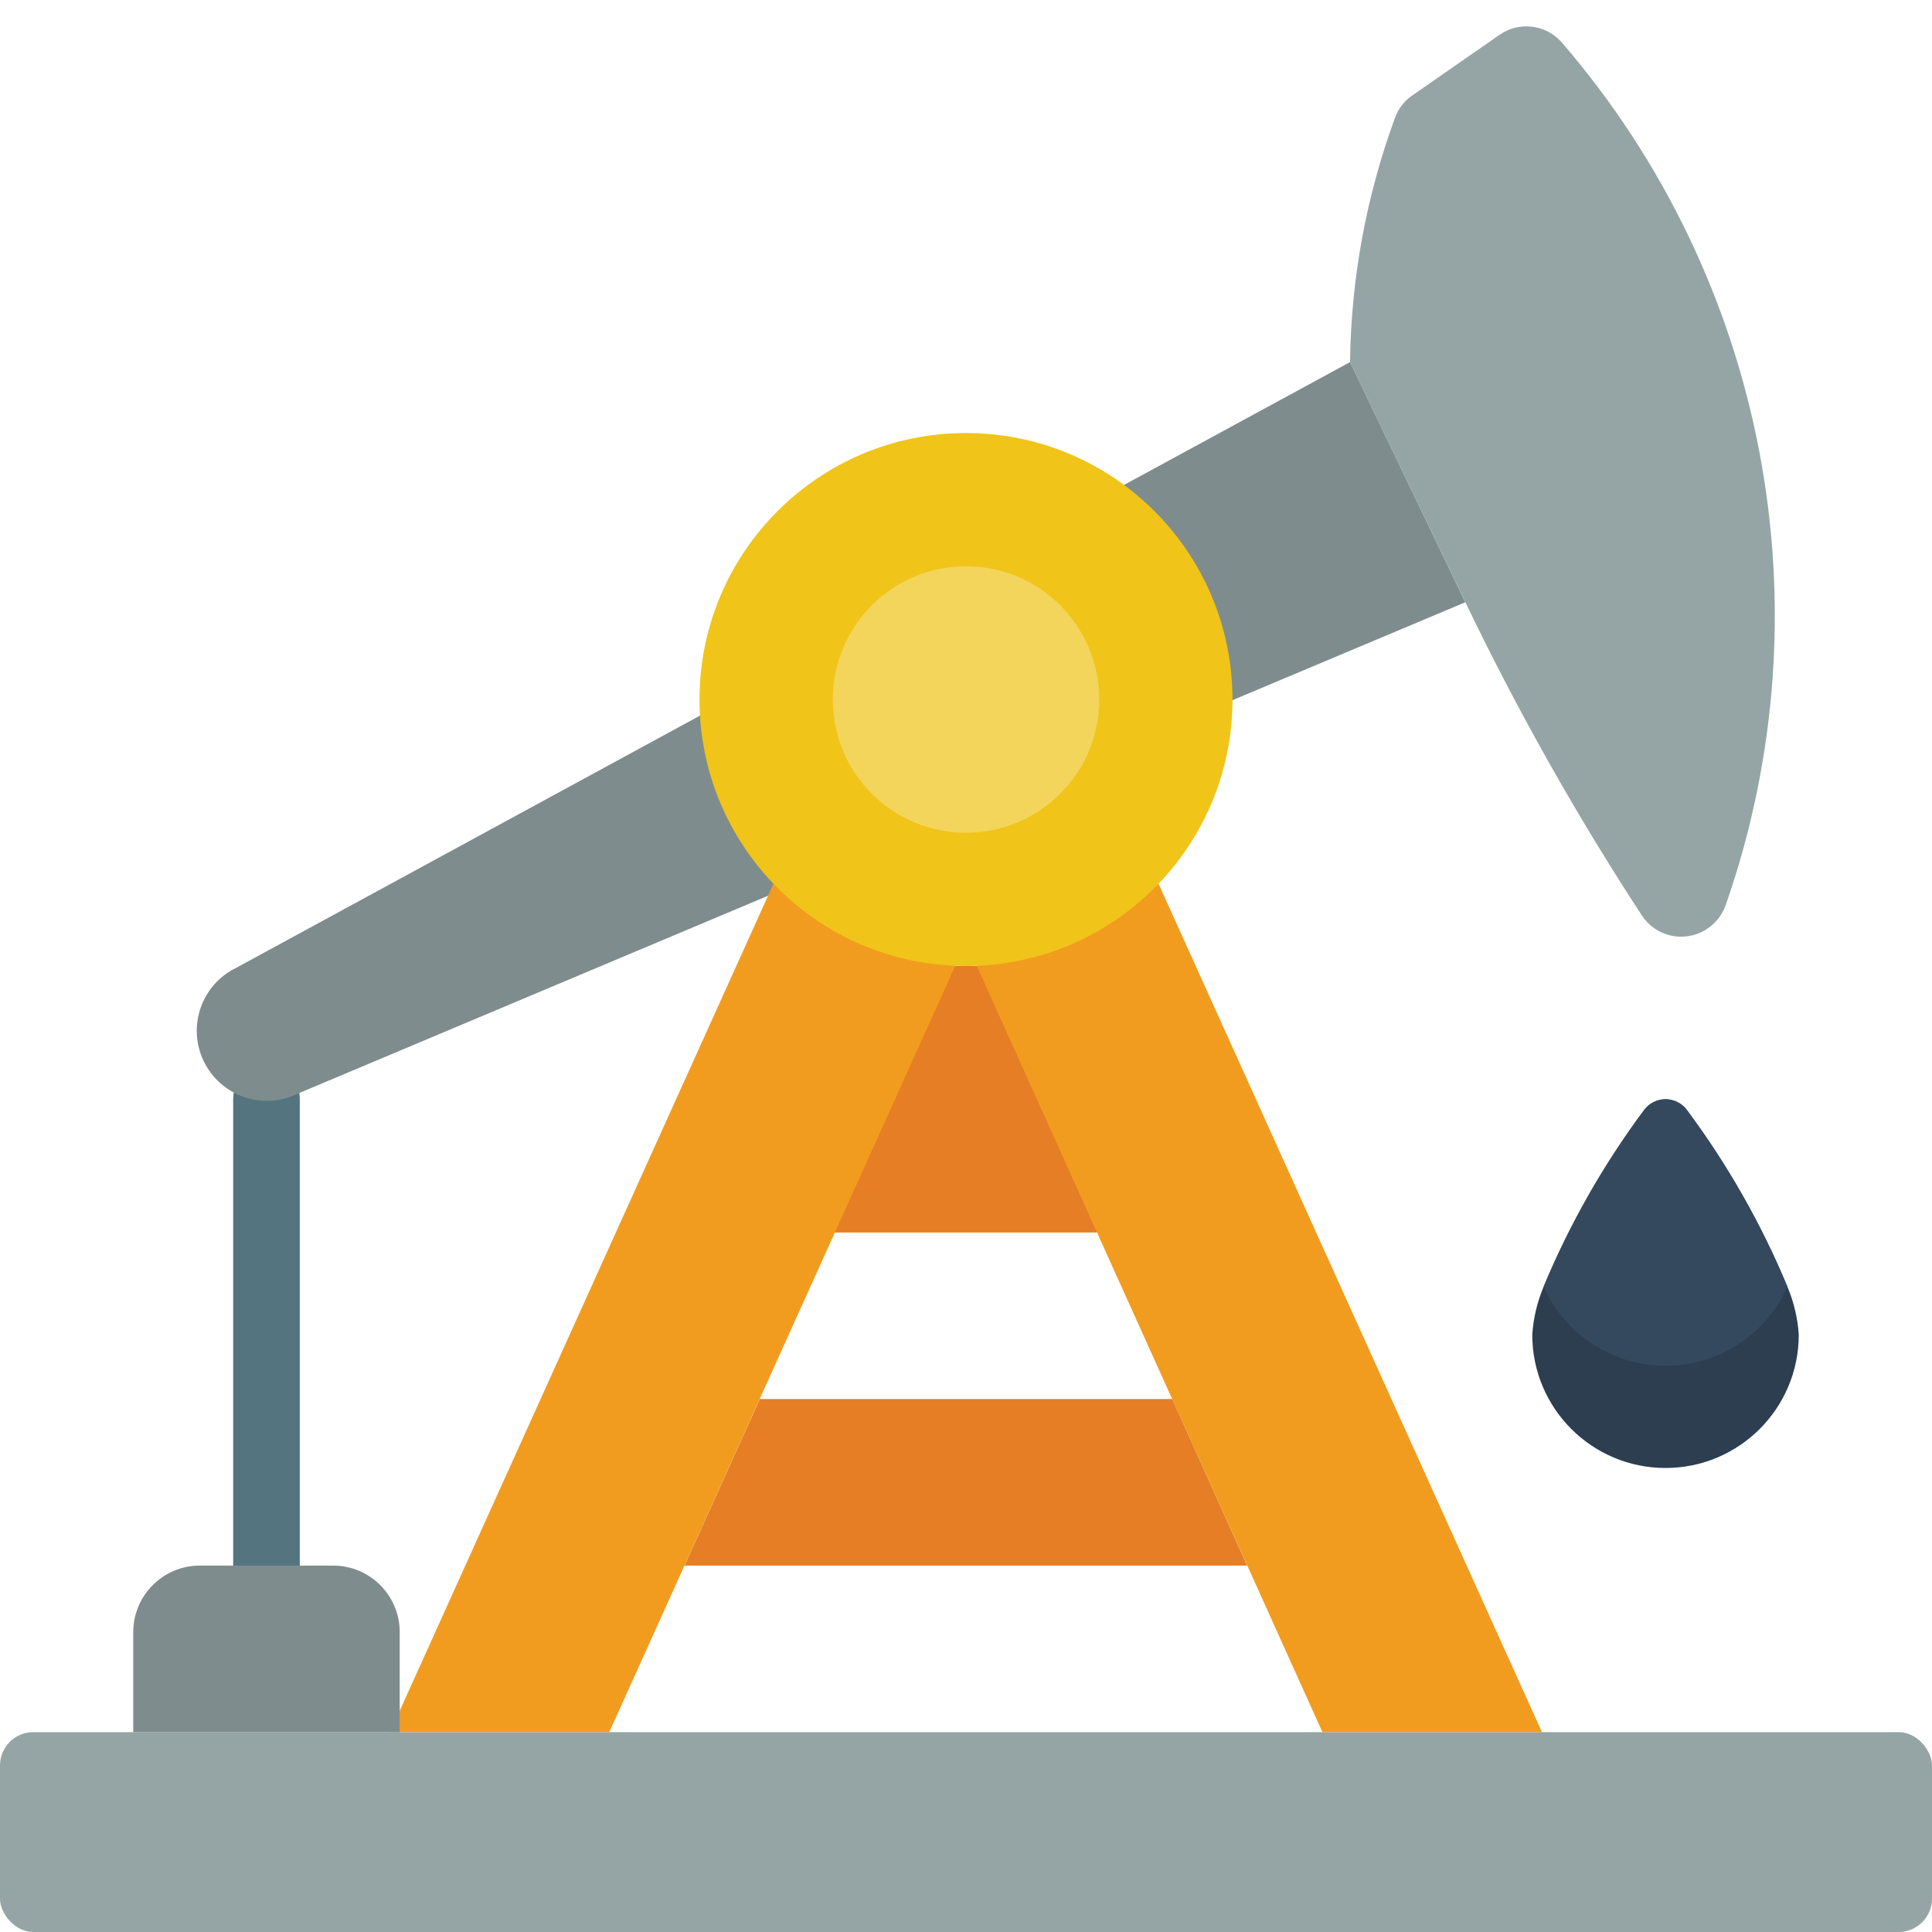 <svg height="512" viewBox="0 0 58 58" width="512" xmlns="http://www.w3.org/2000/svg"><g id="Page-1" fill="none" fill-rule="evenodd"><g id="006---Oil-Drilling" fill-rule="nonzero"><path id="Shape" d="m8 48c-.552 0-1-.448-1-1v-14.01c0-.552.448-1 1-1s1 .448 1 1v14.01c0 .552-.448 1-1 1z" fill="#547580"/><path id="Shape" d="m23.44 26.73-.38.16-14.14 5.95c-1.047.503-2.302.062-2.805-.985s-.062-2.302.985-2.805l13.92-7.57 12.72-6.92 6.79-3.69 3.46 7.21-6.99 2.94z" fill="#7f8c8d"/><path id="Rectangle-path" d="m25.06 29h7.87v8h-7.87z" fill="#e57e25"/><rect id="Rectangle-path" fill="#95a5a5" height="6" rx="1" width="58" y="52"/><path id="Shape" d="m18.29 52 10.39-23.01-5.46-2.46-11.51 25.47z" fill="#f29c1f"/><path id="Shape" d="m46.29 52-11.51-25.47-5.46 2.46 10.38 23.01z" fill="#f29c1f"/><path id="Shape" d="m20.55 47h16.89l-2.25-5h-12.38z" fill="#e57e25"/><path id="Shape" d="m54 40.07c0 2.209-1.791 4-4 4s-4-1.791-4-4c.032-.496.147-.982.34-1.44.785-1.887 1.8-3.67 3.02-5.31.151-.201.388-.32.64-.32s.489.119.64.32c1.22 1.64 2.235 3.423 3.02 5.31.193.458.308.944.34 1.44z" fill="#2c3e50"/><path id="Shape" d="m53.66 38.63c-.647 1.442-2.08 2.37-3.66 2.37s-3.013-.928-3.66-2.37c.785-1.887 1.8-3.67 3.02-5.31.151-.201.388-.32.64-.32s.489.119.64.32c1.22 1.64 2.235 3.423 3.02 5.31z" fill="#35495e"/><path id="Shape" d="m43.98 18.056c1.562 3.256 3.336 6.406 5.311 9.429.412.627 1.243.822 1.89.442.302-.176.529-.457.638-.789 3.088-8.883 1.209-18.737-4.93-25.861-.472-.543-1.277-.644-1.868-.234l-2.621 1.82c-.24.164-.422.4-.521.673-.863 2.351-1.32 4.831-1.35 7.335" fill="#95a5a5"/><path id="Shape" d="m32.51 23.91c-.4 0-.761-.238-.919-.606s-.081-.794.194-1.083c.182-.194.435-.308.701-.315s.525.092.718.275c.193.181.305.431.313.696.008.264-.091.521-.273.712l-.01.011c-.189.198-.45.31-.724.31z" fill="#000"/><path id="Shape" d="m27.92 25.85h-.01c-.551-.003-.996-.451-.995-1.002s.449-.998 1-.998.999.446 1.0.998-.444 1-.995 1.002z" fill="#000"/><path id="Shape" d="m6 47h4c1.105 0 2 .895 2 2v3h-8v-3c0-1.105.895-2 2-2z" fill="#7f8c8d"/><circle id="Oval" cx="29" cy="21" fill="#f0c419" r="8"/><circle id="Oval" cx="29" cy="21" fill="#f3d55b" r="4"/></g></g></svg>